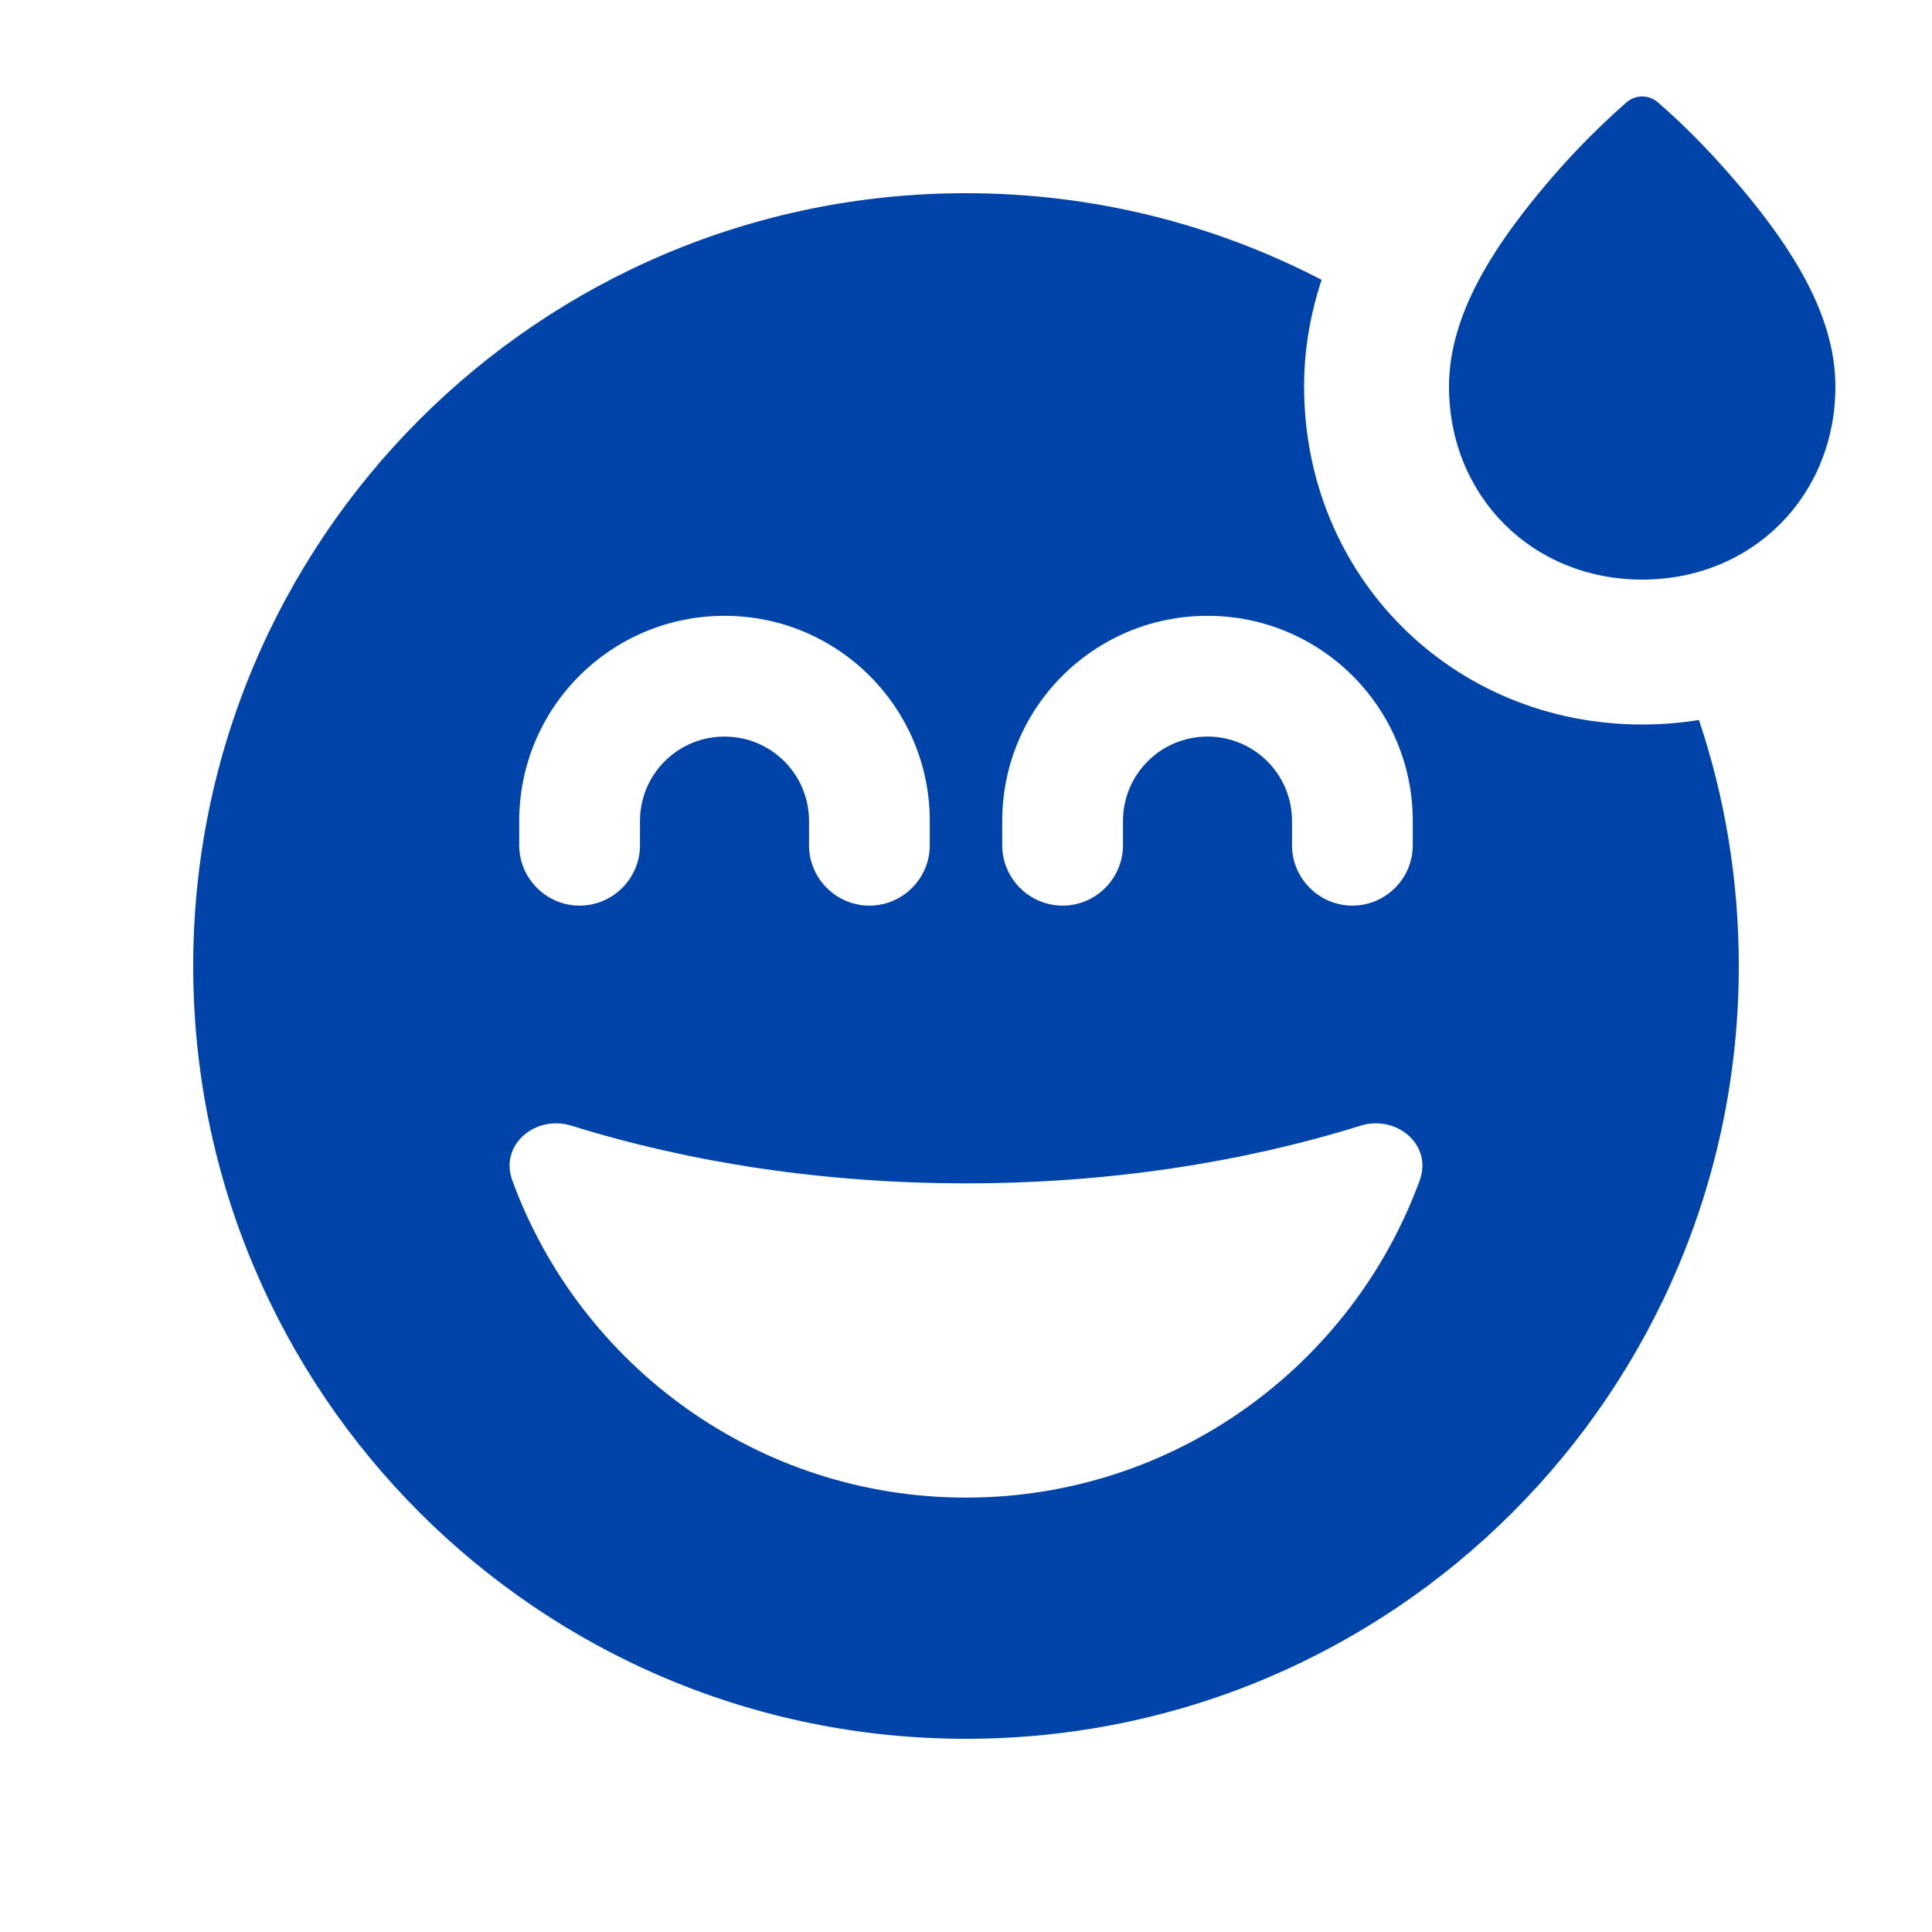 <svg xmlns="http://www.w3.org/2000/svg" viewBox="0 0 640 640"><path fill="#0044aa" d="M578.2 63.9C592.9 81.7 608 104 608 128C608 164.4 580.4 192 544 192C507.6 192 480 164.4 480 128C480 104 495.2 81.7 509.8 63.9C518.6 53.2 528.3 43.1 538.8 33.9C541.8 31.3 546.2 31.3 549.2 33.9C559.7 43 569.3 53.2 578.2 63.9zM320 64C362.5 64 402.6 74.4 437.8 92.7C434.2 103.6 432 115.4 432 128C432 190.9 481.1 240 544 240C550.4 240 556.7 239.5 562.8 238.5C571.4 264.1 576 291.5 576 320C576 461.4 461.4 576 320 576C178.6 576 64 461.4 64 320C64 178.6 178.6 64 320 64zM450.7 372.9C411.5 385.1 367.1 392 320 392C272.9 392 228.5 385.1 189.3 372.9C177.4 369.2 165.4 379.2 169.7 391C192.1 452.3 251 496.1 320 496.1C389 496.1 447.9 452.3 470.3 391C474.6 379.2 462.6 369.2 450.7 372.9zM240 244C255.5 244 268 256.5 268 272L268 280C268 291 277 300 288 300C299 300 308 291 308 280L308 272C308 234.4 277.6 204 240 204C202.4 204 172 234.4 172 272L172 280C172 291 181 300 192 300C203 300 212 291 212 280L212 272C212 256.5 224.5 244 240 244zM372 272C372 256.5 384.5 244 400 244C415.5 244 428 256.5 428 272L428 280C428 291 437 300 448 300C459 300 468 291 468 280L468 272C468 234.4 437.6 204 400 204C362.4 204 332 234.4 332 272L332 280C332 291 341 300 352 300C363 300 372 291 372 280L372 272z"></path></svg>